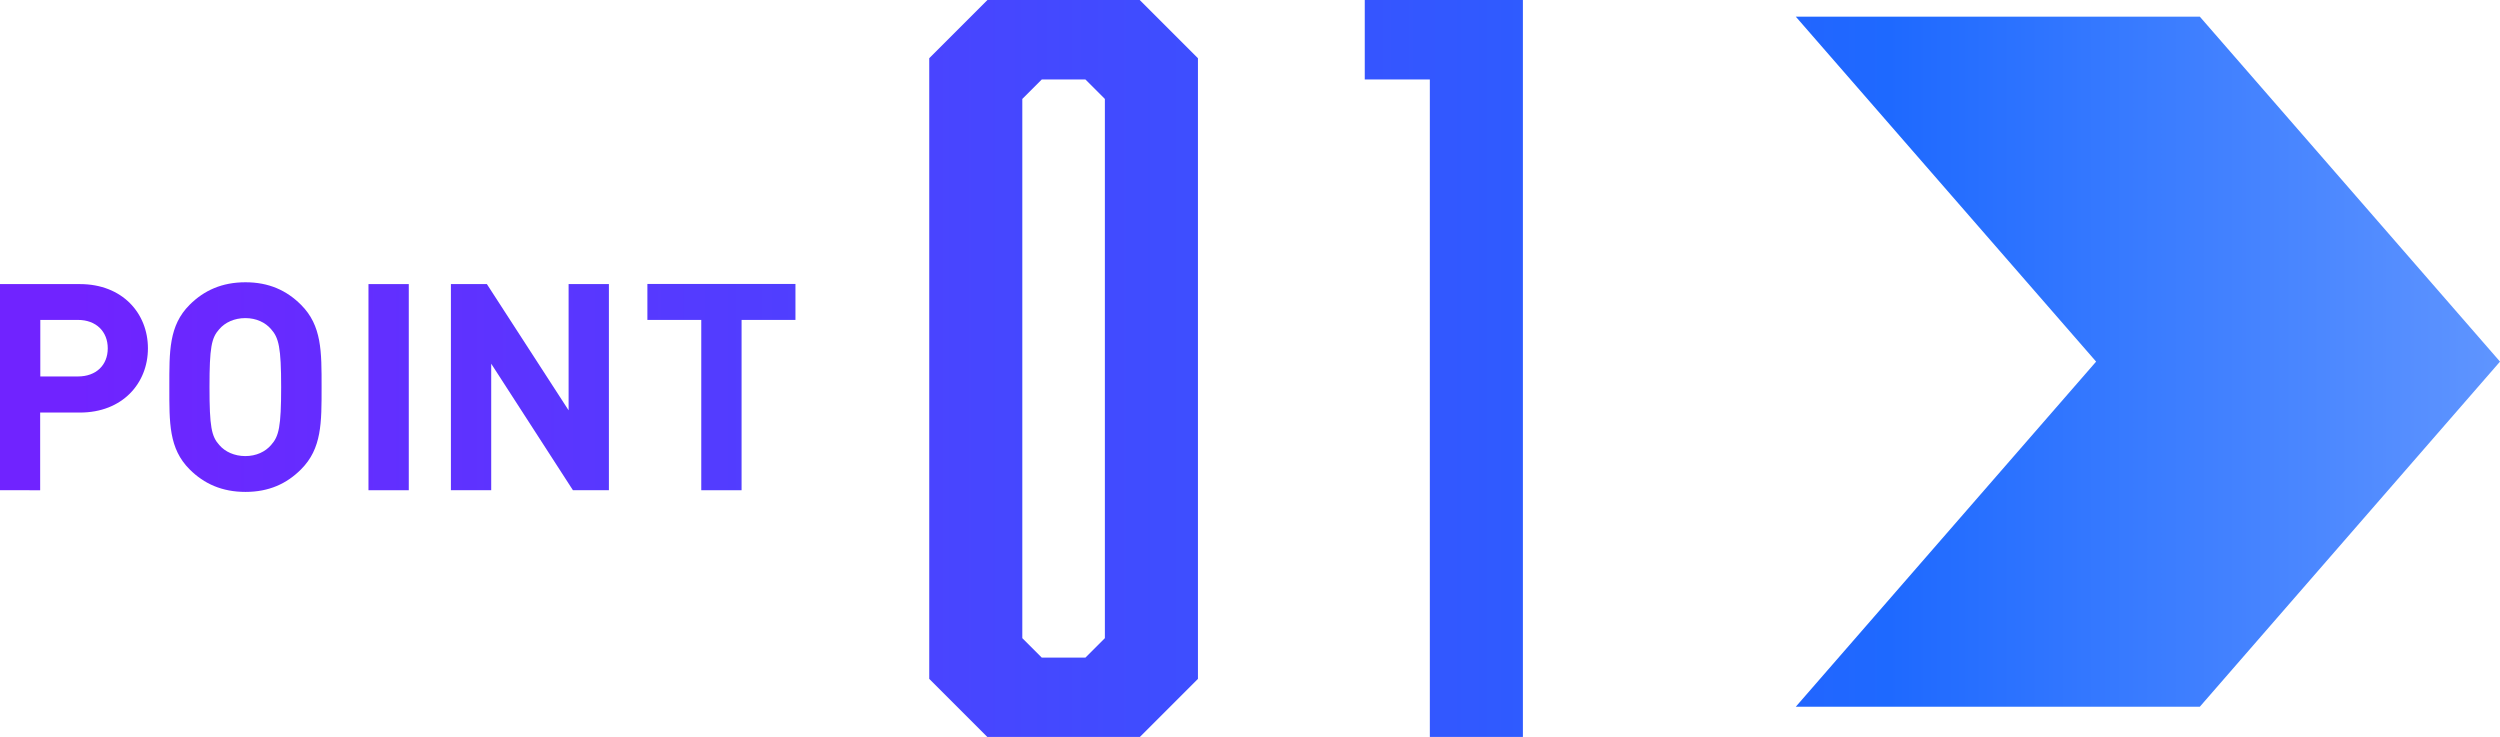 <?xml version="1.0" encoding="UTF-8"?><svg id="b" xmlns="http://www.w3.org/2000/svg" xmlns:xlink="http://www.w3.org/1999/xlink" viewBox="0 0 178.64 52.66"><defs><style>.l{fill:url(#k);}.m{fill:url(#d);}.n{fill:url(#h);}.o{fill:url(#j);}.p{fill:url(#g);}.q{fill:url(#e);}.r{fill:url(#i);}.s{fill:url(#f);}</style><linearGradient id="d" x1="5.38" y1="26.33" x2="211.01" y2="26.33" gradientUnits="userSpaceOnUse"><stop offset="0" stop-color="#7023ff"/><stop offset=".63" stop-color="#1e69ff"/><stop offset="1" stop-color="#8fb5ff"/></linearGradient><linearGradient id="e" x2="211.01" xlink:href="#d"/><linearGradient id="f" y1="27.66" x2="211.01" y2="27.66" xlink:href="#d"/><linearGradient id="g" y1="27.66" x2="211.01" y2="27.66" xlink:href="#d"/><linearGradient id="h" y1="27.66" x2="211.01" y2="27.66" xlink:href="#d"/><linearGradient id="i" y1="27.66" x2="211.01" y2="27.66" xlink:href="#d"/><linearGradient id="j" y1="27.66" x2="211.01" y2="27.66" xlink:href="#d"/><linearGradient id="k" y1="25.84" x2="211.01" y2="25.84" xlink:href="#d"/></defs><g id="c"><path class="m" d="M85.6,48.51l-4.16,4.16h-10.88l-4.16-4.16V4.16l4.16-4.16h10.88l4.16,4.16v44.35ZM74.44,5.68l-1.39,1.39v38.53l1.39,1.39h3.12l1.39-1.39V7.07l-1.39-1.39h-3.12Z"/><path class="q" d="M102.16,5.68h-4.64V0h11.3v52.66h-6.65V5.68Z"/><path class="s" d="M5.71,29.48h-2.84v5.55H0v-14.73h5.71c3.04,0,4.86,2.09,4.86,4.59s-1.82,4.59-4.86,4.59ZM5.57,22.86h-2.69v4.04h2.69c1.3,0,2.13-.81,2.13-2.01s-.83-2.03-2.13-2.03Z"/><path class="p" d="M21.51,33.54c-1.03,1.03-2.3,1.61-3.97,1.61s-2.96-.58-3.99-1.61c-1.49-1.49-1.45-3.33-1.45-5.88s-.04-4.39,1.45-5.88c1.03-1.03,2.32-1.61,3.99-1.61s2.94.58,3.97,1.61c1.49,1.49,1.47,3.33,1.47,5.88s.02,4.39-1.47,5.88ZM19.37,23.52c-.41-.48-1.06-.79-1.84-.79s-1.45.31-1.86.79c-.56.62-.7,1.3-.7,4.14s.14,3.52.7,4.14c.41.48,1.08.79,1.86.79s1.43-.31,1.84-.79c.56-.62.72-1.3.72-4.14s-.17-3.52-.72-4.14Z"/><path class="n" d="M26.33,35.03v-14.73h2.88v14.73h-2.88Z"/><path class="r" d="M40.94,35.03l-5.84-9.04v9.04h-2.88v-14.73h2.57l5.84,9.02v-9.02h2.88v14.73h-2.57Z"/><path class="o" d="M52.99,22.86v12.17h-2.88v-12.17h-3.85v-2.57h10.58v2.57h-3.85Z"/><polygon class="l" points="157.19 1.19 128.32 1.19 149.78 25.84 128.32 50.5 157.19 50.5 178.64 25.84 157.19 1.19"/></g></svg>